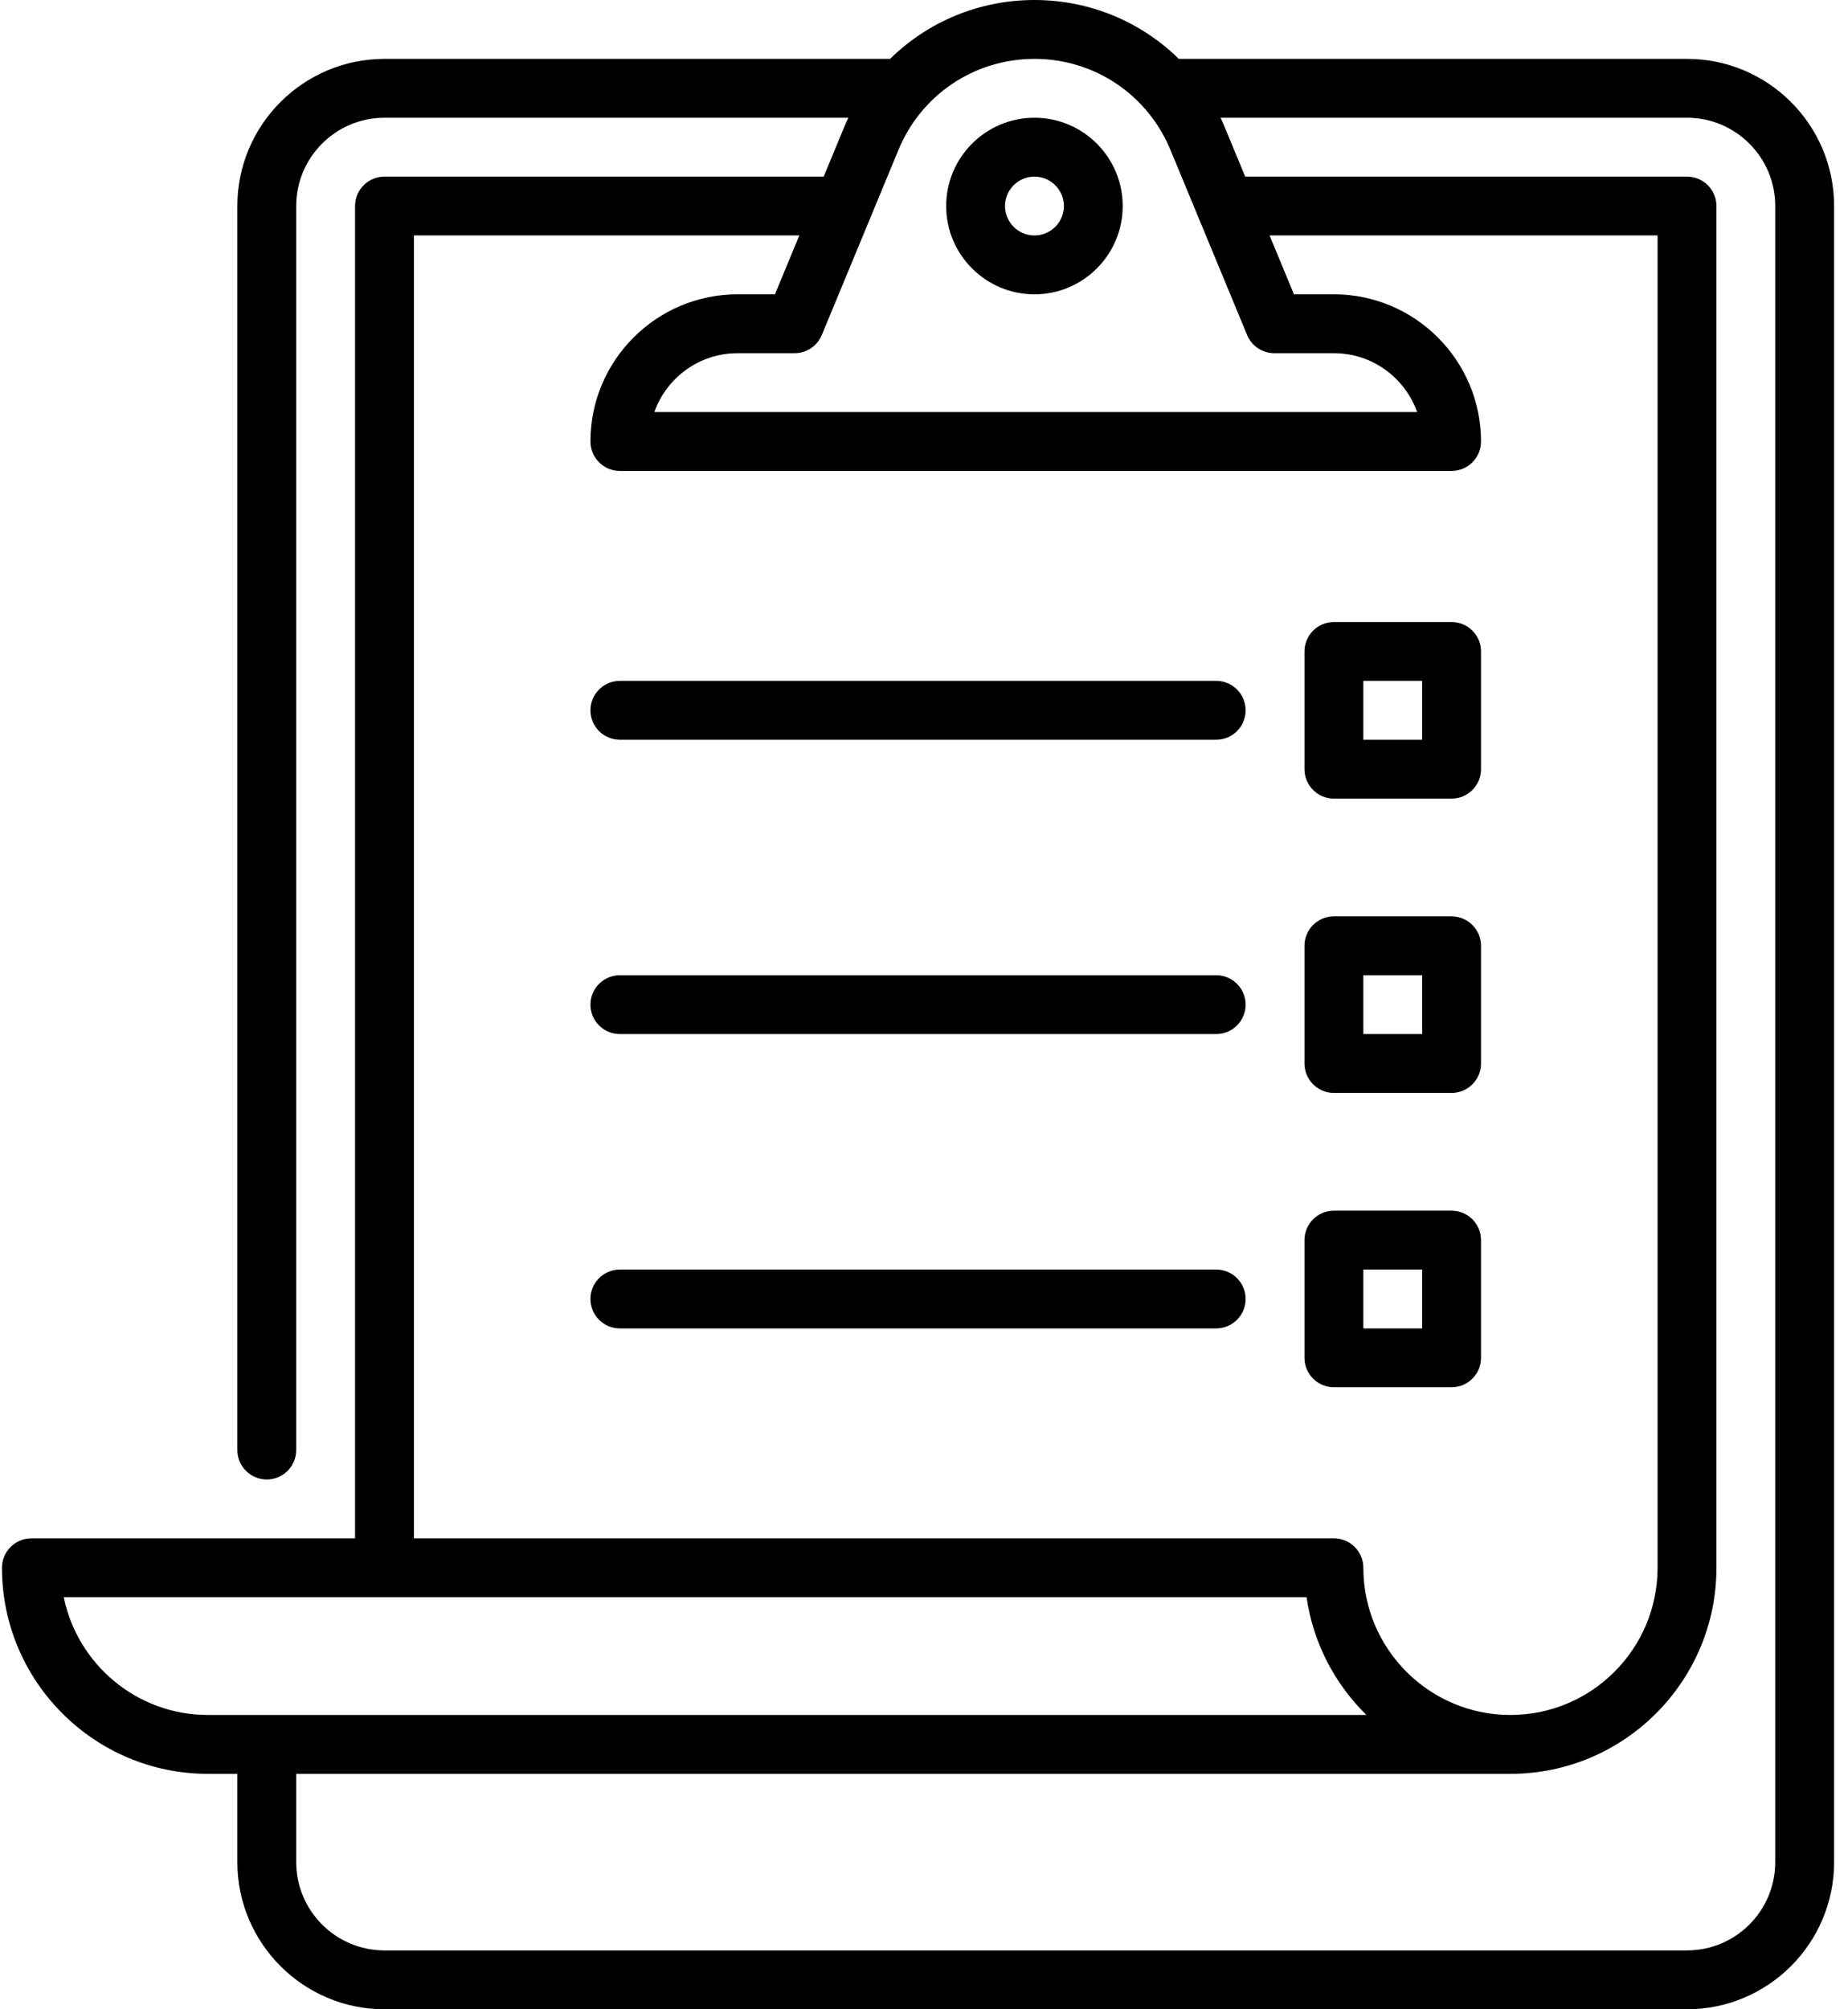 <?xml version="1.0" encoding="UTF-8"?> <svg xmlns="http://www.w3.org/2000/svg" xmlns:xlink="http://www.w3.org/1999/xlink" width="46px" height="50px" viewBox="0 0 46 50" version="1.1"><title>Icon/Chess Copy 2</title><defs><filter id="filter-1"><feColorMatrix in="SourceGraphic" type="matrix" values="0 0 0 0 0.212 0 0 0 0 0.153 0 0 0 0 0.408 0 0 0 1 0"></feColorMatrix></filter></defs><g id="Desktop---Large-(1920px)" stroke="none" stroke-width="1" fill="none" fill-rule="evenodd"><g id="Settle-app" transform="translate(-440, -621)"><g id="Icon/Chess-Copy-2" transform="translate(438, 621)" filter="url(#filter-1)"><g id="tasks" transform="translate(2, 0)" fill="#000000" fill-rule="nonzero"><path d="M41.992,1.465 L29.342,1.465 C28.404,0.542 27.126,0 25.749,0 C24.371,0 23.094,0.543 22.156,1.465 L9.57,1.465 C7.551,1.465 5.908,3.108 5.908,5.127 L5.908,36.084 C5.908,36.488 6.236,36.816 6.641,36.816 C7.045,36.816 7.373,36.488 7.373,36.084 L7.373,5.127 C7.373,3.915 8.359,2.93 9.57,2.93 L21.117,2.93 C21.077,3.016 21.038,3.103 21.001,3.192 L20.503,4.395 L9.57,4.395 C9.166,4.395 8.838,4.722 8.838,5.127 L8.838,38.281 L0.781,38.281 C0.377,38.281 0.049,38.609 0.049,39.014 C0.049,41.841 2.349,44.141 5.176,44.141 L5.908,44.141 L5.908,46.338 C5.908,48.357 7.551,50 9.57,50 L41.992,50 C44.012,50 45.654,48.357 45.654,46.338 L45.654,5.127 C45.654,3.108 44.012,1.465 41.992,1.465 Z M22.357,3.748 C22.921,2.361 24.253,1.465 25.749,1.465 C27.246,1.465 28.578,2.361 29.144,3.753 L31.043,8.337 C31.156,8.611 31.423,8.789 31.719,8.789 L33.203,8.789 C34.158,8.789 34.973,9.401 35.275,10.254 L16.288,10.254 C16.59,9.401 17.404,8.789 18.359,8.789 L19.779,8.789 C20.075,8.789 20.342,8.611 20.456,8.337 L22.357,3.748 Z M10.303,5.859 L19.896,5.859 L19.29,7.324 L18.359,7.324 C16.34,7.324 14.697,8.967 14.697,10.986 C14.697,11.391 15.025,11.719 15.43,11.719 L36.133,11.719 C36.537,11.719 36.865,11.391 36.865,10.986 C36.865,8.967 35.222,7.324 33.203,7.324 L32.209,7.324 L31.602,5.859 L41.26,5.859 L41.26,39.014 C41.26,41.033 39.617,42.676 37.598,42.676 C35.578,42.676 33.936,41.033 33.936,39.014 C33.936,38.609 33.608,38.281 33.203,38.281 L10.303,38.281 L10.303,5.859 Z M1.587,39.746 L32.523,39.746 C32.687,40.886 33.227,41.906 34.013,42.676 L5.176,42.676 C3.407,42.676 1.928,41.416 1.587,39.746 Z M44.189,46.338 C44.189,47.55 43.204,48.535 41.992,48.535 L9.57,48.535 C8.359,48.535 7.373,47.55 7.373,46.338 L7.373,44.141 L37.598,44.141 C40.425,44.141 42.725,41.841 42.725,39.014 L42.725,5.127 C42.725,4.722 42.397,4.395 41.992,4.395 L30.995,4.395 L30.499,3.197 C30.462,3.106 30.422,3.017 30.381,2.93 L41.992,2.93 C43.204,2.93 44.189,3.915 44.189,5.127 L44.189,46.338 Z" id="Shape"></path><path d="M25.749,7.324 C26.961,7.324 27.946,6.339 27.946,5.127 C27.946,3.915 26.961,2.93 25.749,2.93 C24.538,2.93 23.552,3.915 23.552,5.127 C23.552,6.339 24.538,7.324 25.749,7.324 Z M25.749,4.395 C26.153,4.395 26.482,4.723 26.482,5.127 C26.482,5.531 26.153,5.859 25.749,5.859 C25.345,5.859 25.017,5.531 25.017,5.127 C25.017,4.723 25.345,4.395 25.749,4.395 Z" id="Shape"></path><path d="M30.273,31.592 L15.43,31.592 C15.025,31.592 14.697,31.92 14.697,32.324 C14.697,32.729 15.025,33.057 15.43,33.057 L30.273,33.057 C30.678,33.057 31.006,32.729 31.006,32.324 C31.006,31.92 30.678,31.592 30.273,31.592 Z" id="Path"></path><path d="M36.133,34.521 C36.537,34.521 36.865,34.194 36.865,33.789 L36.865,30.859 C36.865,30.455 36.537,30.127 36.133,30.127 L33.203,30.127 C32.799,30.127 32.471,30.455 32.471,30.859 L32.471,33.789 C32.471,34.194 32.799,34.521 33.203,34.521 L36.133,34.521 Z M33.936,31.592 L35.4,31.592 L35.4,33.057 L33.936,33.057 L33.936,31.592 Z" id="Shape"></path><path d="M30.273,24.268 L15.43,24.268 C15.025,24.268 14.697,24.596 14.697,25 C14.697,25.404 15.025,25.732 15.43,25.732 L30.273,25.732 C30.678,25.732 31.006,25.404 31.006,25 C31.006,24.596 30.678,24.268 30.273,24.268 Z" id="Path"></path><path d="M33.203,27.197 L36.133,27.197 C36.537,27.197 36.865,26.869 36.865,26.465 L36.865,23.535 C36.865,23.131 36.537,22.803 36.133,22.803 L33.203,22.803 C32.799,22.803 32.471,23.131 32.471,23.535 L32.471,26.465 C32.471,26.869 32.799,27.197 33.203,27.197 Z M33.936,24.268 L35.4,24.268 L35.4,25.732 L33.936,25.732 L33.936,24.268 Z" id="Shape"></path><path d="M30.273,16.943 L15.43,16.943 C15.025,16.943 14.697,17.271 14.697,17.676 C14.697,18.08 15.025,18.408 15.43,18.408 L30.273,18.408 C30.678,18.408 31.006,18.08 31.006,17.676 C31.006,17.271 30.678,16.943 30.273,16.943 Z" id="Path"></path><path d="M33.203,19.873 L36.133,19.873 C36.537,19.873 36.865,19.545 36.865,19.141 L36.865,16.211 C36.865,15.806 36.537,15.479 36.133,15.479 L33.203,15.479 C32.799,15.479 32.471,15.806 32.471,16.211 L32.471,19.141 C32.471,19.545 32.799,19.873 33.203,19.873 Z M33.936,16.943 L35.4,16.943 L35.4,18.408 L33.936,18.408 L33.936,16.943 Z" id="Shape"></path></g></g></g></g></svg> 